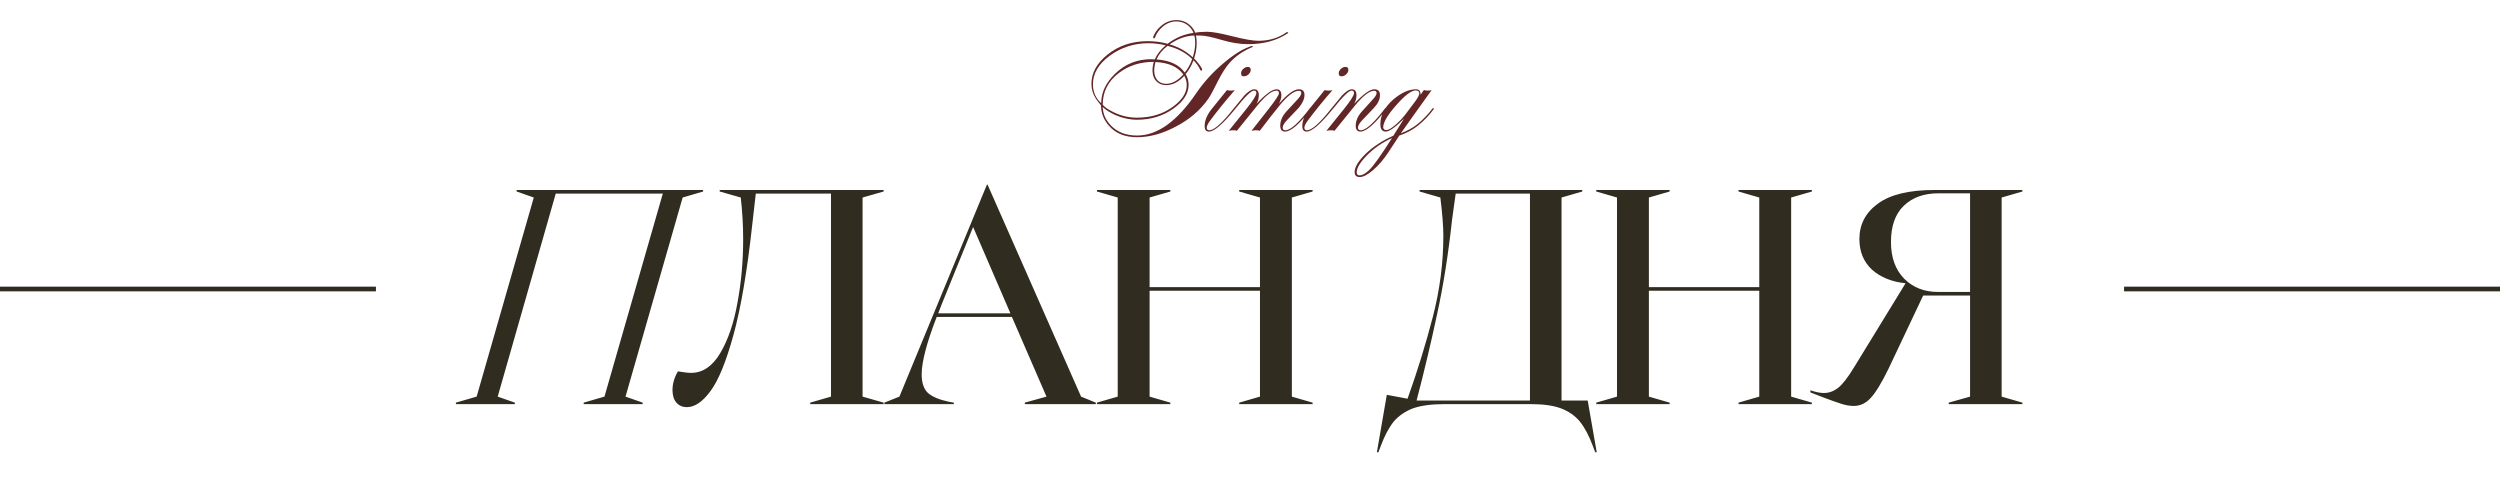 <?xml version="1.0" encoding="UTF-8"?> <svg xmlns="http://www.w3.org/2000/svg" width="266" height="53" viewBox="0 0 266 53" fill="none"><path d="M137.029 3.54C135.869 4.313 134.456 4.7 132.789 4.7C131.922 4.7 130.976 4.547 129.949 4.24C128.922 3.933 128.169 3.78 127.689 3.78H127.249C127.302 4.047 127.329 4.3 127.329 4.54C127.329 5.127 127.236 5.687 127.049 6.22C127.422 6.593 127.709 6.967 127.909 7.34C127.909 7.46 127.882 7.52 127.829 7.52C127.762 7.52 127.722 7.493 127.709 7.44C127.536 7.053 127.296 6.713 126.989 6.42C126.789 6.967 126.509 7.453 126.149 7.88C126.362 8.24 126.469 8.62 126.469 9.02C126.469 9.94 125.936 10.78 124.869 11.54C123.762 12.34 122.469 12.74 120.989 12.74C120.202 12.74 119.429 12.573 118.669 12.24C118.082 11.973 117.636 11.687 117.329 11.38C117.356 12.127 117.649 12.787 118.209 13.36C118.889 14.067 119.816 14.42 120.989 14.42C123.149 14.42 125.249 12.913 127.289 9.9C128.116 8.687 129.129 7.587 130.329 6.6C131.436 5.68 132.402 5.107 133.229 4.88C133.282 4.933 133.309 4.953 133.309 4.94C133.309 4.953 133.296 4.973 133.269 5C132.282 5.413 131.476 5.967 130.849 6.66C130.436 7.127 130.016 7.78 129.589 8.62C129.109 9.593 128.769 10.22 128.569 10.5C127.716 11.727 126.556 12.72 125.089 13.48C123.676 14.227 122.309 14.6 120.989 14.6C119.696 14.6 118.696 14.193 117.989 13.38C117.429 12.74 117.149 12.02 117.149 11.22C116.802 10.78 116.616 10.533 116.589 10.48C116.282 10 116.129 9.48 116.129 8.92C116.129 7.76 116.696 6.727 117.829 5.82C119.016 4.86 120.442 4.38 122.109 4.38C122.882 4.38 123.589 4.473 124.229 4.66C125.069 4.02 125.989 3.633 126.989 3.5C126.882 3.22 126.702 2.967 126.449 2.74C126.089 2.433 125.662 2.28 125.169 2.28C124.636 2.28 124.149 2.467 123.709 2.84C123.322 3.173 123.049 3.56 122.889 4C122.876 4.053 122.836 4.08 122.769 4.08C122.716 4.08 122.689 4.033 122.689 3.94C122.849 3.513 123.116 3.133 123.489 2.8C123.982 2.36 124.542 2.14 125.169 2.14C125.729 2.14 126.202 2.313 126.589 2.66C126.869 2.9 127.062 3.173 127.169 3.48C127.502 3.413 127.922 3.38 128.429 3.38C128.976 3.38 129.876 3.54 131.129 3.86C132.396 4.18 133.316 4.34 133.889 4.34C135.049 4.34 136.056 4.033 136.909 3.42C137.016 3.42 137.069 3.44 137.069 3.48C137.069 3.493 137.056 3.513 137.029 3.54ZM127.169 4.54C127.169 4.233 127.136 3.98 127.069 3.78C126.176 3.807 125.302 4.12 124.449 4.72C125.409 5 126.229 5.46 126.909 6.1C127.082 5.553 127.169 5.033 127.169 4.54ZM126.849 6.28C126.169 5.613 125.296 5.147 124.229 4.88C123.696 5.28 123.302 5.76 123.049 6.32C124.476 6.427 125.476 6.893 126.049 7.72C126.382 7.333 126.649 6.853 126.849 6.28ZM125.909 7.92C125.322 7.107 124.336 6.667 122.949 6.6C122.856 6.893 122.809 7.22 122.809 7.58C122.822 7.98 122.942 8.307 123.169 8.56C123.409 8.8 123.709 8.92 124.069 8.92C124.696 8.92 125.309 8.587 125.909 7.92ZM124.029 4.82C123.402 4.673 122.789 4.6 122.189 4.6C120.669 4.6 119.302 5.04 118.089 5.92C116.889 6.8 116.289 7.813 116.289 8.96C116.289 9.787 116.582 10.46 117.169 10.98C117.169 9.847 117.656 8.807 118.629 7.86C119.696 6.82 120.976 6.3 122.469 6.3C122.656 6.3 122.789 6.307 122.869 6.32C123.096 5.787 123.482 5.287 124.029 4.82ZM126.269 9.06C126.269 8.713 126.182 8.38 126.009 8.06C125.409 8.727 124.762 9.06 124.069 9.06C123.669 9.06 123.329 8.927 123.049 8.66C122.782 8.393 122.642 8.033 122.629 7.58C122.616 7.247 122.662 6.913 122.769 6.58C121.316 6.58 120.069 6.98 119.029 7.78C117.896 8.647 117.329 9.767 117.329 11.14C117.542 11.407 117.929 11.673 118.489 11.94C119.276 12.327 120.102 12.52 120.969 12.52C122.489 12.52 123.782 12.12 124.849 11.32C125.796 10.613 126.269 9.86 126.269 9.06ZM133.074 7.46C133.074 7.607 133 7.753 132.854 7.9C132.707 8.047 132.534 8.12 132.334 8.12C132.134 8.12 132.04 8.007 132.054 7.78C132.054 7.62 132.127 7.473 132.274 7.34C132.42 7.193 132.587 7.12 132.774 7.12C132.987 7.12 133.087 7.233 133.074 7.46ZM131.434 11.58C130.127 13.193 129.194 14 128.634 14C128.327 14 128.174 13.807 128.174 13.42C128.174 12.82 128.434 12.2 128.954 11.56L130.554 9.58C130.634 9.62 130.767 9.64 130.954 9.64C131.154 9.64 131.3 9.62 131.394 9.58C130.46 10.647 129.594 11.713 128.794 12.78C128.527 13.14 128.394 13.407 128.394 13.58C128.394 13.767 128.487 13.86 128.674 13.86C129.194 13.86 130.074 13.067 131.314 11.48L131.434 11.58ZM139.518 11.58C138.278 13.193 137.352 14 136.738 14C136.392 14 136.218 13.793 136.218 13.38C136.218 12.86 136.425 12.367 136.838 11.9C137.185 11.513 137.572 11.093 137.998 10.64C138.305 10.32 138.458 10.073 138.458 9.9C138.458 9.74 138.372 9.66 138.198 9.66C137.678 9.66 136.978 10.2 136.098 11.28C135.658 11.813 134.972 12.693 134.038 13.92C133.958 13.88 133.838 13.86 133.678 13.86C133.478 13.86 133.305 13.88 133.158 13.92C133.598 13.36 134.205 12.587 134.978 11.6C135.712 10.667 136.078 10.107 136.078 9.92C136.078 9.733 135.992 9.64 135.818 9.64C135.325 9.64 134.632 10.187 133.738 11.28C133.072 12.107 132.358 12.987 131.598 13.92C131.518 13.88 131.412 13.86 131.278 13.86C131.078 13.86 130.898 13.88 130.738 13.92C131.205 13.347 131.838 12.56 132.638 11.56C133.332 10.693 133.678 10.14 133.678 9.9C133.678 9.727 133.592 9.64 133.418 9.64C133.125 9.64 132.465 10.287 131.438 11.58L131.318 11.48C131.865 10.8 132.225 10.36 132.398 10.16C132.825 9.72 133.172 9.5 133.438 9.5C133.772 9.5 133.938 9.713 133.938 10.14C133.938 10.447 133.858 10.747 133.698 11.04C134.658 10.013 135.365 9.5 135.818 9.5C136.165 9.5 136.338 9.713 136.338 10.14C136.338 10.42 136.252 10.72 136.078 11.04C136.972 10.013 137.678 9.5 138.198 9.5C138.598 9.5 138.798 9.7 138.798 10.1C138.798 10.527 138.592 10.987 138.178 11.48C138.112 11.56 137.705 11.987 136.958 12.76C136.638 13.093 136.478 13.367 136.478 13.58C136.478 13.767 136.572 13.86 136.758 13.86C137.318 13.86 138.198 13.067 139.398 11.48L139.518 11.58ZM143.464 7.46C143.464 7.607 143.391 7.753 143.244 7.9C143.098 8.047 142.924 8.12 142.724 8.12C142.524 8.12 142.431 8.007 142.444 7.78C142.444 7.62 142.518 7.473 142.664 7.34C142.811 7.193 142.978 7.12 143.164 7.12C143.378 7.12 143.478 7.233 143.464 7.46ZM141.824 11.58C140.518 13.193 139.584 14 139.024 14C138.718 14 138.564 13.807 138.564 13.42C138.564 12.82 138.824 12.2 139.344 11.56L140.944 9.58C141.024 9.62 141.158 9.64 141.344 9.64C141.544 9.64 141.691 9.62 141.784 9.58C140.851 10.647 139.984 11.713 139.184 12.78C138.918 13.14 138.784 13.407 138.784 13.58C138.784 13.767 138.878 13.86 139.064 13.86C139.584 13.86 140.464 13.067 141.704 11.48L141.824 11.58ZM147.529 11.58C146.289 13.193 145.362 14 144.749 14C144.416 14 144.249 13.793 144.249 13.38C144.249 12.873 144.456 12.38 144.869 11.9C145.256 11.46 145.636 11.04 146.009 10.64C146.316 10.32 146.469 10.073 146.469 9.9C146.469 9.74 146.382 9.66 146.209 9.66C145.702 9.66 145.009 10.2 144.129 11.28C143.462 12.107 142.749 12.987 141.989 13.92C141.909 13.88 141.802 13.86 141.669 13.86C141.469 13.86 141.289 13.88 141.129 13.92C141.596 13.347 142.229 12.56 143.029 11.56C143.722 10.693 144.069 10.14 144.069 9.9C144.069 9.727 143.982 9.64 143.809 9.64C143.516 9.64 142.856 10.287 141.829 11.58L141.709 11.48C142.256 10.8 142.616 10.36 142.789 10.16C143.216 9.72 143.562 9.5 143.829 9.5C144.162 9.5 144.329 9.713 144.329 10.14C144.329 10.447 144.249 10.747 144.089 11.04C145.049 10.013 145.762 9.5 146.229 9.5C146.629 9.5 146.829 9.707 146.829 10.12C146.829 10.573 146.616 11.027 146.189 11.48C145.776 11.92 145.369 12.347 144.969 12.76C144.649 13.093 144.489 13.367 144.489 13.58C144.489 13.767 144.589 13.86 144.789 13.86C145.336 13.86 146.209 13.067 147.409 11.48L147.529 11.58ZM152.572 11.58C152.079 12.26 151.505 12.86 150.852 13.38C150.279 13.833 149.625 14.18 148.892 14.42L147.752 16.16C147.219 16.973 146.665 17.62 146.092 18.1C145.519 18.593 145.045 18.84 144.672 18.84C144.312 18.84 144.132 18.66 144.132 18.3C144.132 17.78 144.525 17.133 145.312 16.36C146.099 15.6 147.079 14.96 148.252 14.44C148.425 14.173 148.805 13.567 149.392 12.62C148.472 13.54 147.825 14 147.452 14C147.065 14 146.872 13.747 146.872 13.24C146.859 12.293 147.312 11.413 148.232 10.6C149.085 9.867 149.899 9.5 150.672 9.5C150.992 9.5 151.152 9.693 151.152 10.08L151.472 9.62H151.492L151.512 9.58C151.619 9.62 151.752 9.64 151.912 9.64C152.112 9.64 152.252 9.62 152.332 9.58C150.759 11.767 149.665 13.3 149.052 14.18C149.705 13.94 150.272 13.633 150.752 13.26C151.365 12.78 151.939 12.187 152.472 11.48L152.572 11.58ZM151.012 9.94C151.012 9.727 150.885 9.62 150.632 9.62C150.165 9.62 149.472 10.147 148.552 11.2C147.632 12.24 147.172 13.027 147.172 13.56C147.199 13.747 147.312 13.84 147.512 13.84C147.712 13.84 148.012 13.673 148.412 13.34C148.825 12.993 149.199 12.607 149.532 12.18C149.985 11.593 150.345 11.113 150.612 10.74C150.879 10.367 151.012 10.1 151.012 9.94ZM148.112 14.68C147.072 15.16 146.185 15.773 145.452 16.52C144.719 17.267 144.352 17.873 144.352 18.34C144.352 18.553 144.459 18.66 144.672 18.66C144.925 18.66 145.245 18.487 145.632 18.14C146.099 17.713 146.925 16.56 148.112 14.68Z" fill="#622626"></path><path d="M48.507 42.84L50.715 42.2L56.795 21.016L54.971 20.376V20.216H74.811V20.376L72.635 21.016L66.555 42.2L68.379 42.84V43H62.107V42.84L64.315 42.2L70.523 20.6H59.131L52.955 42.2L54.779 42.84V43H48.507V42.84ZM73.089 43.32C72.62 43.32 72.246 43.16 71.969 42.84C71.692 42.52 71.553 42.072 71.553 41.496C71.553 40.835 71.745 40.173 72.129 39.512C72.726 39.619 73.195 39.672 73.537 39.672C74.774 39.672 75.809 38.968 76.641 37.56C77.473 36.152 78.081 34.371 78.465 32.216C78.87 30.04 79.073 27.789 79.073 25.464C79.073 23.992 78.987 22.509 78.817 21.016L76.577 20.376V20.216H94.017V20.376L91.777 21.016V42.2L94.017 42.84V43H86.209V42.84L88.417 42.2V20.6H80.417L80.033 23.96C79.499 28.845 78.838 32.728 78.049 35.608C77.26 38.488 76.438 40.493 75.585 41.624C74.753 42.755 73.921 43.32 73.089 43.32ZM94.098 42.84L95.698 42.2L105.01 19.64H105.074L115.026 42.2L116.594 42.84V43H109.042V42.84L111.346 42.2L107.666 33.72H99.666C98.6 36.472 98.066 38.509 98.066 39.832C98.066 40.728 98.29 41.389 98.738 41.816C99.207 42.221 99.944 42.531 100.946 42.744L101.49 42.84V43H94.098V42.84ZM107.506 33.336L103.538 24.152L100.21 32.344L99.826 33.336H107.506ZM116.717 42.84L118.925 42.2V21.016L116.717 20.376V20.216H124.525V20.376L122.317 21.016V30.552H134.061V21.016L131.853 20.376V20.216H139.661V20.376L137.453 21.016V42.2L139.661 42.84V43H131.853V42.84L134.061 42.2V30.936H122.317V42.2L124.525 42.84V43H116.717V42.84ZM147.556 42.008L149.764 42.424C150.809 39.501 151.705 36.6 152.452 33.72C153.199 30.84 153.572 27.96 153.572 25.08C153.572 24.077 153.465 22.723 153.252 21.016L151.044 20.376V20.216H168.356V20.376L166.148 21.016V42.616H168.932L169.892 48.12H169.732L169.476 47.448C169.071 46.36 168.612 45.496 168.1 44.856C167.588 44.237 166.916 43.768 166.084 43.448C165.273 43.149 164.217 43 162.916 43H153.668C152.303 43 151.193 43.149 150.34 43.448C149.508 43.768 148.825 44.237 148.292 44.856C147.78 45.496 147.321 46.36 146.916 47.448L146.66 48.12H146.5L147.556 42.008ZM162.788 42.616V20.6H154.884L154.5 23.384C154.095 27.096 153.561 30.456 152.9 33.464C152.26 36.472 151.535 39.523 150.724 42.616H162.788ZM169.842 42.84L172.05 42.2V21.016L169.842 20.376V20.216H177.65V20.376L175.442 21.016V30.552H187.186V21.016L184.978 20.376V20.216H192.786V20.376L190.578 21.016V42.2L192.786 42.84V43H184.978V42.84L187.186 42.2V30.936H175.442V42.2L177.65 42.84V43H169.842V42.84ZM197.231 43.192C196.825 43.192 196.388 43.117 195.919 42.968C195.449 42.819 194.82 42.595 194.031 42.296L192.623 41.752V41.528C193.199 41.72 193.679 41.816 194.063 41.816C194.596 41.816 195.097 41.635 195.567 41.272C196.036 40.909 196.601 40.184 197.263 39.096L202.735 30.168V30.136C201.284 29.987 200.1 29.507 199.183 28.696C198.287 27.864 197.839 26.776 197.839 25.432C197.839 23.875 198.5 22.616 199.823 21.656C201.145 20.696 203.14 20.216 205.807 20.216H215.183V20.376L212.975 21.016V42.2L215.183 42.84V43H207.343V42.84L209.615 42.2V31.448H204.623L200.943 39.224C200.217 40.717 199.588 41.752 199.055 42.328C198.543 42.904 197.935 43.192 197.231 43.192ZM201.199 25.752C201.199 27.395 201.668 28.696 202.607 29.656C203.545 30.595 204.751 31.064 206.223 31.064H209.615V20.568H206.255C204.697 20.568 203.46 21.016 202.543 21.912C201.647 22.787 201.199 24.067 201.199 25.752Z" fill="#312C20"></path><line y1="30.75" x2="40" y2="30.75" stroke="#312C20" stroke-width="0.5"></line><line x1="226" y1="30.75" x2="266" y2="30.75" stroke="#312C20" stroke-width="0.5"></line></svg> 